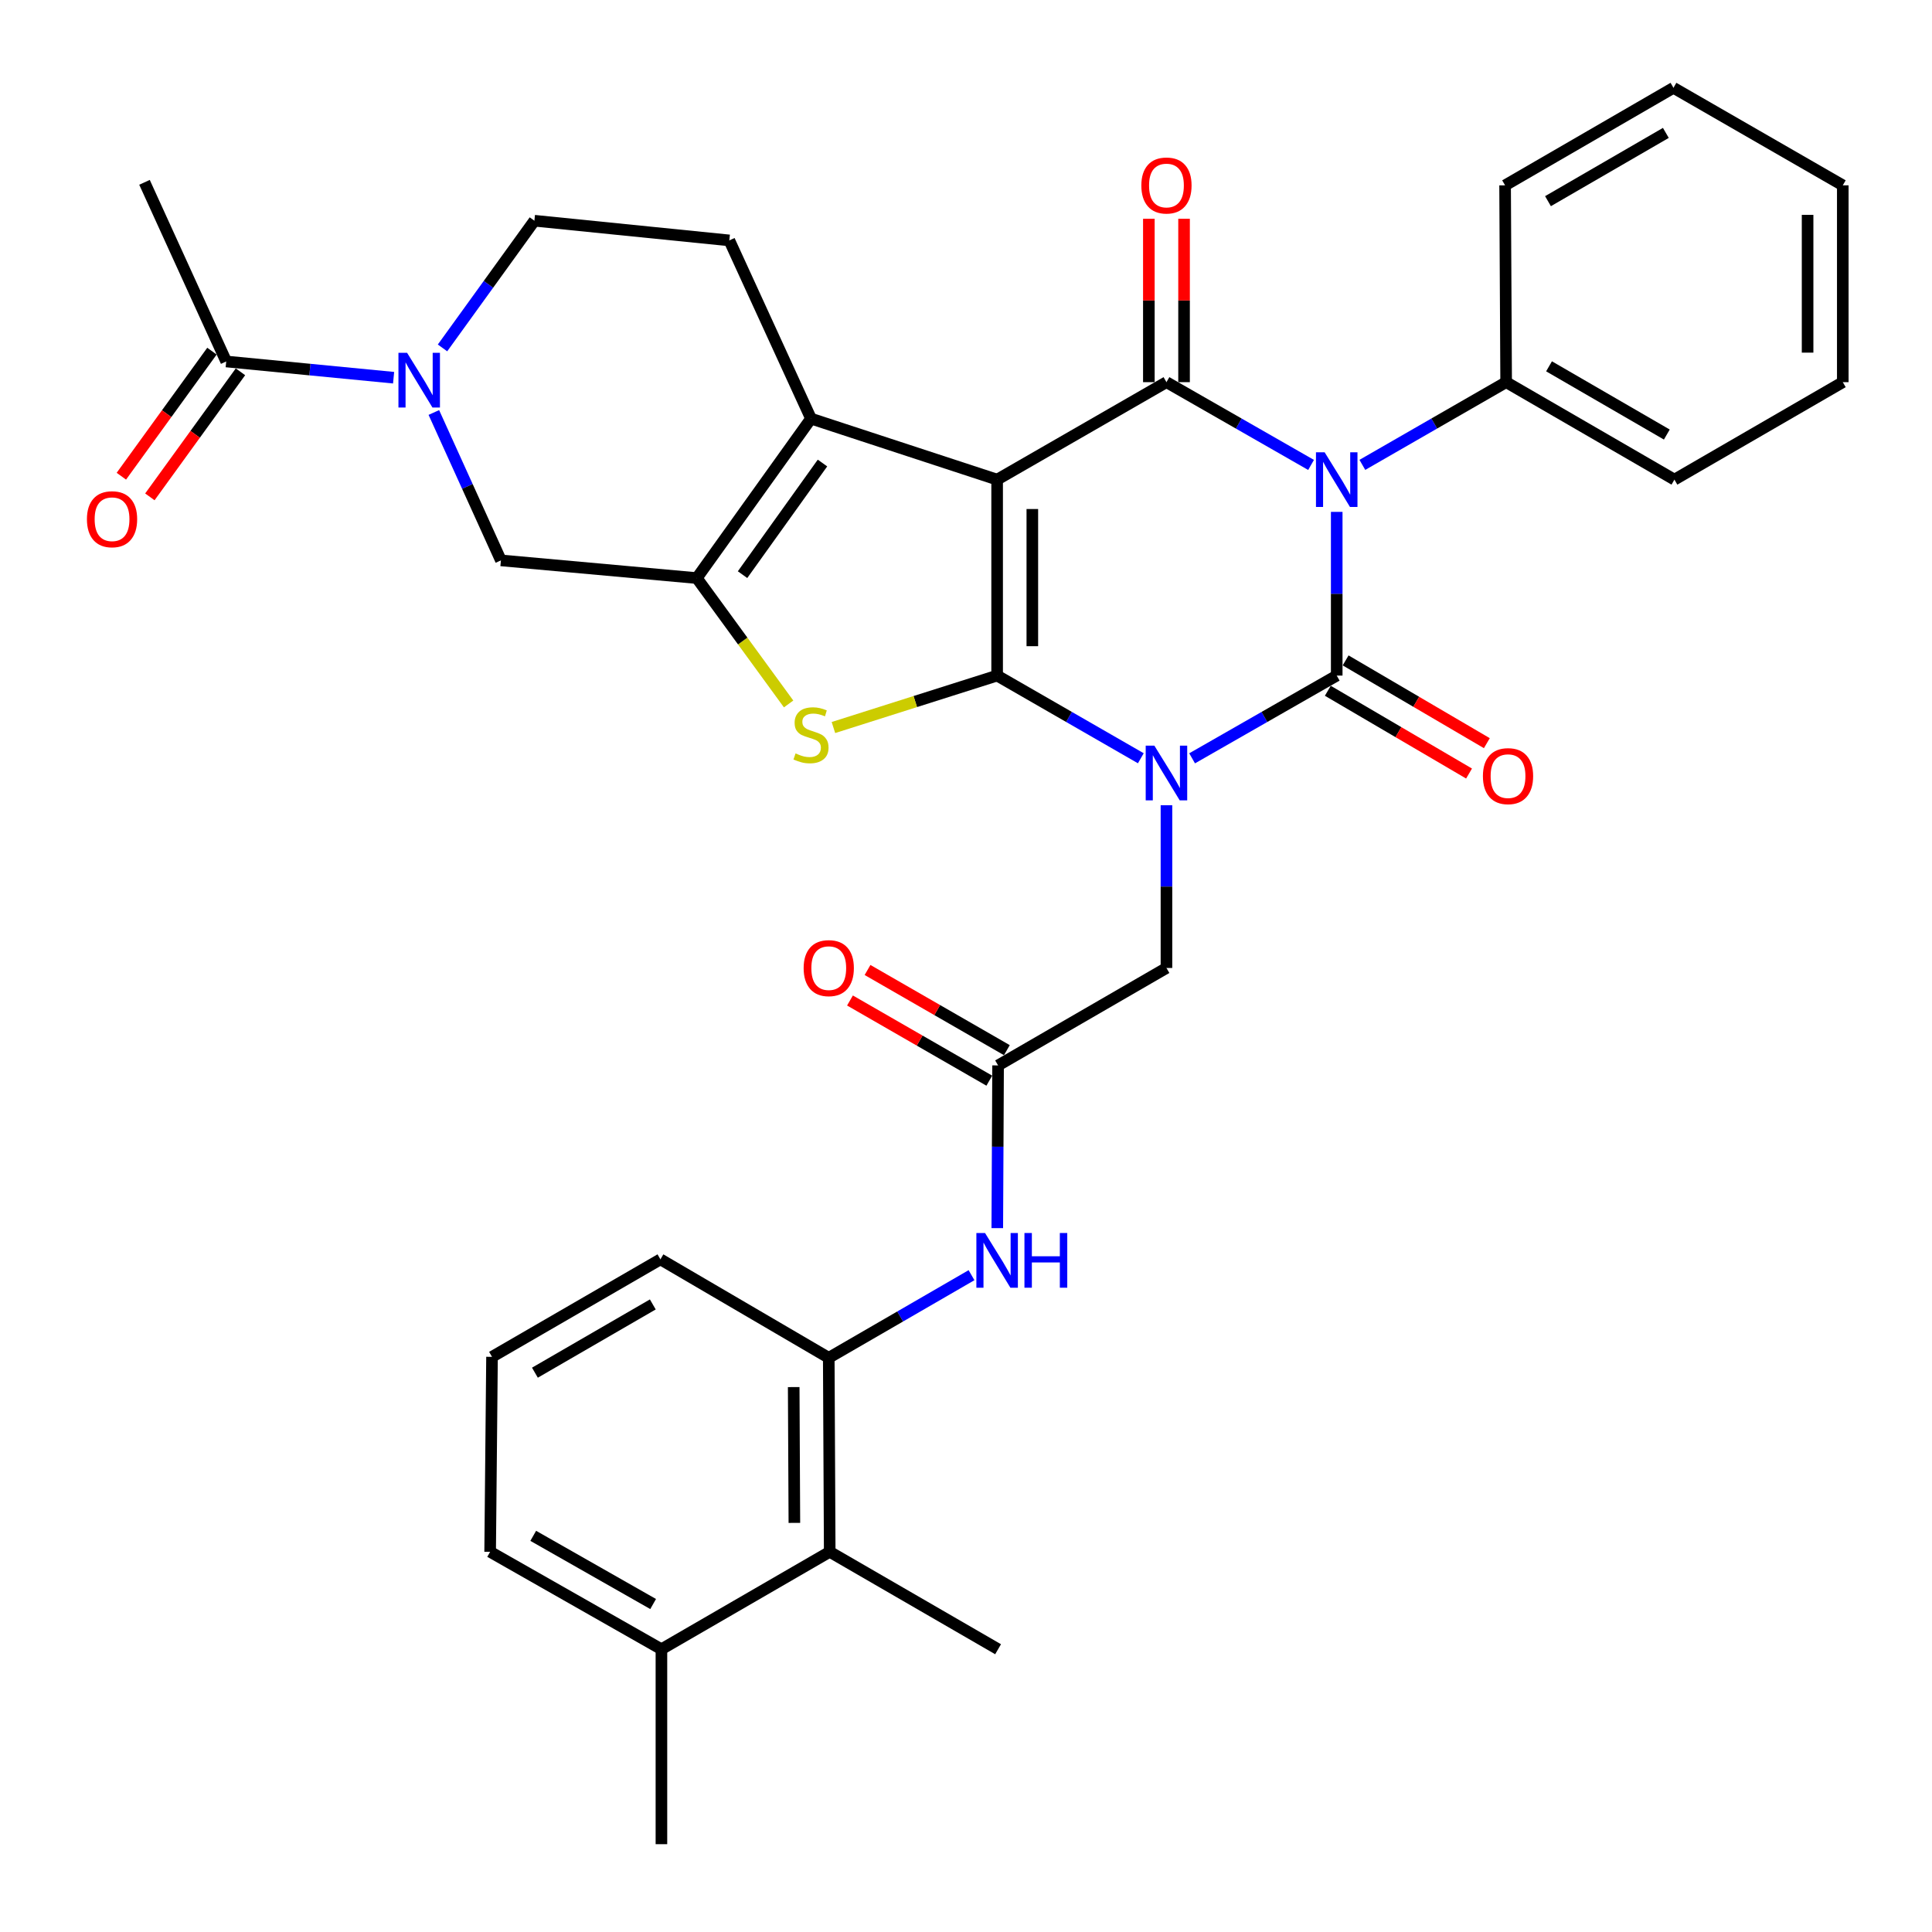 <?xml version='1.0' encoding='iso-8859-1'?>
<svg version='1.1' baseProfile='full'
              xmlns='http://www.w3.org/2000/svg'
                      xmlns:rdkit='http://www.rdkit.org/xml'
                      xmlns:xlink='http://www.w3.org/1999/xlink'
                  xml:space='preserve'
width='1000px' height='1000px' viewBox='0 0 1000 1000'>
<!-- END OF HEADER -->
<rect style='opacity:1.0;fill:#FFFFFF;stroke:none' width='1000' height='1000' x='0' y='0'> </rect>
<path class='bond-0' d='M 590.488,392.475 L 553.3,371.079' style='fill:none;fill-rule:evenodd;stroke:#0000FF;stroke-width:6px;stroke-linecap:butt;stroke-linejoin:miter;stroke-opacity:1' />
<path class='bond-0' d='M 553.3,371.079 L 516.112,349.683' style='fill:none;fill-rule:evenodd;stroke:#000000;stroke-width:6px;stroke-linecap:butt;stroke-linejoin:miter;stroke-opacity:1' />
<path class='bond-2' d='M 617.034,392.511 L 654.46,371.097' style='fill:none;fill-rule:evenodd;stroke:#0000FF;stroke-width:6px;stroke-linecap:butt;stroke-linejoin:miter;stroke-opacity:1' />
<path class='bond-2' d='M 654.46,371.097 L 691.885,349.683' style='fill:none;fill-rule:evenodd;stroke:#000000;stroke-width:6px;stroke-linecap:butt;stroke-linejoin:miter;stroke-opacity:1' />
<path class='bond-10' d='M 603.756,416.792 L 603.756,458.907' style='fill:none;fill-rule:evenodd;stroke:#0000FF;stroke-width:6px;stroke-linecap:butt;stroke-linejoin:miter;stroke-opacity:1' />
<path class='bond-10' d='M 603.756,458.907 L 603.756,501.022' style='fill:none;fill-rule:evenodd;stroke:#000000;stroke-width:6px;stroke-linecap:butt;stroke-linejoin:miter;stroke-opacity:1' />
<path class='bond-1' d='M 516.112,349.683 L 516.112,248.253' style='fill:none;fill-rule:evenodd;stroke:#000000;stroke-width:6px;stroke-linecap:butt;stroke-linejoin:miter;stroke-opacity:1' />
<path class='bond-1' d='M 534.331,334.468 L 534.331,263.467' style='fill:none;fill-rule:evenodd;stroke:#000000;stroke-width:6px;stroke-linecap:butt;stroke-linejoin:miter;stroke-opacity:1' />
<path class='bond-5' d='M 516.112,349.683 L 473.746,363.125' style='fill:none;fill-rule:evenodd;stroke:#000000;stroke-width:6px;stroke-linecap:butt;stroke-linejoin:miter;stroke-opacity:1' />
<path class='bond-5' d='M 473.746,363.125 L 431.38,376.567' style='fill:none;fill-rule:evenodd;stroke:#CCCC00;stroke-width:6px;stroke-linecap:butt;stroke-linejoin:miter;stroke-opacity:1' />
<path class='bond-6' d='M 516.112,248.253 L 419.773,216.673' style='fill:none;fill-rule:evenodd;stroke:#000000;stroke-width:6px;stroke-linecap:butt;stroke-linejoin:miter;stroke-opacity:1' />
<path class='bond-35' d='M 516.112,248.253 L 603.756,197.806' style='fill:none;fill-rule:evenodd;stroke:#000000;stroke-width:6px;stroke-linecap:butt;stroke-linejoin:miter;stroke-opacity:1' />
<path class='bond-3' d='M 691.885,349.683 L 691.885,307.316' style='fill:none;fill-rule:evenodd;stroke:#000000;stroke-width:6px;stroke-linecap:butt;stroke-linejoin:miter;stroke-opacity:1' />
<path class='bond-3' d='M 691.885,307.316 L 691.885,264.949' style='fill:none;fill-rule:evenodd;stroke:#0000FF;stroke-width:6px;stroke-linecap:butt;stroke-linejoin:miter;stroke-opacity:1' />
<path class='bond-16' d='M 687.279,357.542 L 723.828,378.962' style='fill:none;fill-rule:evenodd;stroke:#000000;stroke-width:6px;stroke-linecap:butt;stroke-linejoin:miter;stroke-opacity:1' />
<path class='bond-16' d='M 723.828,378.962 L 760.376,400.382' style='fill:none;fill-rule:evenodd;stroke:#FF0000;stroke-width:6px;stroke-linecap:butt;stroke-linejoin:miter;stroke-opacity:1' />
<path class='bond-16' d='M 696.491,341.823 L 733.04,363.243' style='fill:none;fill-rule:evenodd;stroke:#000000;stroke-width:6px;stroke-linecap:butt;stroke-linejoin:miter;stroke-opacity:1' />
<path class='bond-16' d='M 733.04,363.243 L 769.588,384.663' style='fill:none;fill-rule:evenodd;stroke:#FF0000;stroke-width:6px;stroke-linecap:butt;stroke-linejoin:miter;stroke-opacity:1' />
<path class='bond-4' d='M 678.607,240.652 L 641.181,219.229' style='fill:none;fill-rule:evenodd;stroke:#0000FF;stroke-width:6px;stroke-linecap:butt;stroke-linejoin:miter;stroke-opacity:1' />
<path class='bond-4' d='M 641.181,219.229 L 603.756,197.806' style='fill:none;fill-rule:evenodd;stroke:#000000;stroke-width:6px;stroke-linecap:butt;stroke-linejoin:miter;stroke-opacity:1' />
<path class='bond-17' d='M 705.154,240.62 L 742.367,219.213' style='fill:none;fill-rule:evenodd;stroke:#0000FF;stroke-width:6px;stroke-linecap:butt;stroke-linejoin:miter;stroke-opacity:1' />
<path class='bond-17' d='M 742.367,219.213 L 779.58,197.806' style='fill:none;fill-rule:evenodd;stroke:#000000;stroke-width:6px;stroke-linecap:butt;stroke-linejoin:miter;stroke-opacity:1' />
<path class='bond-19' d='M 612.865,197.806 L 612.865,155.522' style='fill:none;fill-rule:evenodd;stroke:#000000;stroke-width:6px;stroke-linecap:butt;stroke-linejoin:miter;stroke-opacity:1' />
<path class='bond-19' d='M 612.865,155.522 L 612.865,113.238' style='fill:none;fill-rule:evenodd;stroke:#FF0000;stroke-width:6px;stroke-linecap:butt;stroke-linejoin:miter;stroke-opacity:1' />
<path class='bond-19' d='M 594.646,197.806 L 594.646,155.522' style='fill:none;fill-rule:evenodd;stroke:#000000;stroke-width:6px;stroke-linecap:butt;stroke-linejoin:miter;stroke-opacity:1' />
<path class='bond-19' d='M 594.646,155.522 L 594.646,113.238' style='fill:none;fill-rule:evenodd;stroke:#FF0000;stroke-width:6px;stroke-linecap:butt;stroke-linejoin:miter;stroke-opacity:1' />
<path class='bond-7' d='M 408.186,364.365 L 384.424,331.79' style='fill:none;fill-rule:evenodd;stroke:#CCCC00;stroke-width:6px;stroke-linecap:butt;stroke-linejoin:miter;stroke-opacity:1' />
<path class='bond-7' d='M 384.424,331.79 L 360.663,299.216' style='fill:none;fill-rule:evenodd;stroke:#000000;stroke-width:6px;stroke-linecap:butt;stroke-linejoin:miter;stroke-opacity:1' />
<path class='bond-15' d='M 419.773,216.673 L 377.495,124.434' style='fill:none;fill-rule:evenodd;stroke:#000000;stroke-width:6px;stroke-linecap:butt;stroke-linejoin:miter;stroke-opacity:1' />
<path class='bond-36' d='M 419.773,216.673 L 360.663,299.216' style='fill:none;fill-rule:evenodd;stroke:#000000;stroke-width:6px;stroke-linecap:butt;stroke-linejoin:miter;stroke-opacity:1' />
<path class='bond-36' d='M 425.719,239.662 L 384.342,297.442' style='fill:none;fill-rule:evenodd;stroke:#000000;stroke-width:6px;stroke-linecap:butt;stroke-linejoin:miter;stroke-opacity:1' />
<path class='bond-9' d='M 360.663,299.216 L 259.274,290.056' style='fill:none;fill-rule:evenodd;stroke:#000000;stroke-width:6px;stroke-linecap:butt;stroke-linejoin:miter;stroke-opacity:1' />
<path class='bond-8' d='M 224.558,213.504 L 241.916,251.78' style='fill:none;fill-rule:evenodd;stroke:#0000FF;stroke-width:6px;stroke-linecap:butt;stroke-linejoin:miter;stroke-opacity:1' />
<path class='bond-8' d='M 241.916,251.78 L 259.274,290.056' style='fill:none;fill-rule:evenodd;stroke:#000000;stroke-width:6px;stroke-linecap:butt;stroke-linejoin:miter;stroke-opacity:1' />
<path class='bond-12' d='M 203.726,195.499 L 160.405,191.299' style='fill:none;fill-rule:evenodd;stroke:#0000FF;stroke-width:6px;stroke-linecap:butt;stroke-linejoin:miter;stroke-opacity:1' />
<path class='bond-12' d='M 160.405,191.299 L 117.084,187.098' style='fill:none;fill-rule:evenodd;stroke:#000000;stroke-width:6px;stroke-linecap:butt;stroke-linejoin:miter;stroke-opacity:1' />
<path class='bond-37' d='M 229.043,180.078 L 252.822,147.16' style='fill:none;fill-rule:evenodd;stroke:#0000FF;stroke-width:6px;stroke-linecap:butt;stroke-linejoin:miter;stroke-opacity:1' />
<path class='bond-37' d='M 252.822,147.16 L 276.602,114.242' style='fill:none;fill-rule:evenodd;stroke:#000000;stroke-width:6px;stroke-linecap:butt;stroke-linejoin:miter;stroke-opacity:1' />
<path class='bond-11' d='M 603.756,501.022 L 516.608,551.459' style='fill:none;fill-rule:evenodd;stroke:#000000;stroke-width:6px;stroke-linecap:butt;stroke-linejoin:miter;stroke-opacity:1' />
<path class='bond-13' d='M 516.608,551.459 L 516.401,593.569' style='fill:none;fill-rule:evenodd;stroke:#000000;stroke-width:6px;stroke-linecap:butt;stroke-linejoin:miter;stroke-opacity:1' />
<path class='bond-13' d='M 516.401,593.569 L 516.194,635.679' style='fill:none;fill-rule:evenodd;stroke:#0000FF;stroke-width:6px;stroke-linecap:butt;stroke-linejoin:miter;stroke-opacity:1' />
<path class='bond-22' d='M 521.151,543.563 L 485.093,522.813' style='fill:none;fill-rule:evenodd;stroke:#000000;stroke-width:6px;stroke-linecap:butt;stroke-linejoin:miter;stroke-opacity:1' />
<path class='bond-22' d='M 485.093,522.813 L 449.036,502.063' style='fill:none;fill-rule:evenodd;stroke:#FF0000;stroke-width:6px;stroke-linecap:butt;stroke-linejoin:miter;stroke-opacity:1' />
<path class='bond-22' d='M 512.064,559.354 L 476.006,538.604' style='fill:none;fill-rule:evenodd;stroke:#000000;stroke-width:6px;stroke-linecap:butt;stroke-linejoin:miter;stroke-opacity:1' />
<path class='bond-22' d='M 476.006,538.604 L 439.948,517.854' style='fill:none;fill-rule:evenodd;stroke:#FF0000;stroke-width:6px;stroke-linecap:butt;stroke-linejoin:miter;stroke-opacity:1' />
<path class='bond-21' d='M 109.707,181.754 L 86.26,214.12' style='fill:none;fill-rule:evenodd;stroke:#000000;stroke-width:6px;stroke-linecap:butt;stroke-linejoin:miter;stroke-opacity:1' />
<path class='bond-21' d='M 86.26,214.12 L 62.814,246.486' style='fill:none;fill-rule:evenodd;stroke:#FF0000;stroke-width:6px;stroke-linecap:butt;stroke-linejoin:miter;stroke-opacity:1' />
<path class='bond-21' d='M 124.461,192.442 L 101.015,224.808' style='fill:none;fill-rule:evenodd;stroke:#000000;stroke-width:6px;stroke-linecap:butt;stroke-linejoin:miter;stroke-opacity:1' />
<path class='bond-21' d='M 101.015,224.808 L 77.568,257.174' style='fill:none;fill-rule:evenodd;stroke:#FF0000;stroke-width:6px;stroke-linecap:butt;stroke-linejoin:miter;stroke-opacity:1' />
<path class='bond-25' d='M 117.084,187.098 L 74.795,94.373' style='fill:none;fill-rule:evenodd;stroke:#000000;stroke-width:6px;stroke-linecap:butt;stroke-linejoin:miter;stroke-opacity:1' />
<path class='bond-14' d='M 502.855,660.035 L 465.909,681.417' style='fill:none;fill-rule:evenodd;stroke:#0000FF;stroke-width:6px;stroke-linecap:butt;stroke-linejoin:miter;stroke-opacity:1' />
<path class='bond-14' d='M 465.909,681.417 L 428.964,702.798' style='fill:none;fill-rule:evenodd;stroke:#000000;stroke-width:6px;stroke-linecap:butt;stroke-linejoin:miter;stroke-opacity:1' />
<path class='bond-18' d='M 428.964,702.798 L 429.46,803.216' style='fill:none;fill-rule:evenodd;stroke:#000000;stroke-width:6px;stroke-linecap:butt;stroke-linejoin:miter;stroke-opacity:1' />
<path class='bond-18' d='M 410.819,717.951 L 411.167,788.243' style='fill:none;fill-rule:evenodd;stroke:#000000;stroke-width:6px;stroke-linecap:butt;stroke-linejoin:miter;stroke-opacity:1' />
<path class='bond-24' d='M 428.964,702.798 L 341.836,651.836' style='fill:none;fill-rule:evenodd;stroke:#000000;stroke-width:6px;stroke-linecap:butt;stroke-linejoin:miter;stroke-opacity:1' />
<path class='bond-20' d='M 377.495,124.434 L 276.602,114.242' style='fill:none;fill-rule:evenodd;stroke:#000000;stroke-width:6px;stroke-linecap:butt;stroke-linejoin:miter;stroke-opacity:1' />
<path class='bond-29' d='M 779.58,197.806 L 866.677,248.253' style='fill:none;fill-rule:evenodd;stroke:#000000;stroke-width:6px;stroke-linecap:butt;stroke-linejoin:miter;stroke-opacity:1' />
<path class='bond-29' d='M 801.776,189.608 L 862.744,224.92' style='fill:none;fill-rule:evenodd;stroke:#000000;stroke-width:6px;stroke-linecap:butt;stroke-linejoin:miter;stroke-opacity:1' />
<path class='bond-30' d='M 779.58,197.806 L 779.033,95.931' style='fill:none;fill-rule:evenodd;stroke:#000000;stroke-width:6px;stroke-linecap:butt;stroke-linejoin:miter;stroke-opacity:1' />
<path class='bond-23' d='M 429.46,803.216 L 342.352,853.642' style='fill:none;fill-rule:evenodd;stroke:#000000;stroke-width:6px;stroke-linecap:butt;stroke-linejoin:miter;stroke-opacity:1' />
<path class='bond-27' d='M 429.46,803.216 L 516.608,853.642' style='fill:none;fill-rule:evenodd;stroke:#000000;stroke-width:6px;stroke-linecap:butt;stroke-linejoin:miter;stroke-opacity:1' />
<path class='bond-31' d='M 342.352,853.642 L 342.352,954.545' style='fill:none;fill-rule:evenodd;stroke:#000000;stroke-width:6px;stroke-linecap:butt;stroke-linejoin:miter;stroke-opacity:1' />
<path class='bond-39' d='M 342.352,853.642 L 253.696,803.216' style='fill:none;fill-rule:evenodd;stroke:#000000;stroke-width:6px;stroke-linecap:butt;stroke-linejoin:miter;stroke-opacity:1' />
<path class='bond-39' d='M 338.062,830.242 L 276.003,794.943' style='fill:none;fill-rule:evenodd;stroke:#000000;stroke-width:6px;stroke-linecap:butt;stroke-linejoin:miter;stroke-opacity:1' />
<path class='bond-26' d='M 341.836,651.836 L 254.668,702.302' style='fill:none;fill-rule:evenodd;stroke:#000000;stroke-width:6px;stroke-linecap:butt;stroke-linejoin:miter;stroke-opacity:1' />
<path class='bond-26' d='M 337.89,675.173 L 276.872,710.5' style='fill:none;fill-rule:evenodd;stroke:#000000;stroke-width:6px;stroke-linecap:butt;stroke-linejoin:miter;stroke-opacity:1' />
<path class='bond-28' d='M 254.668,702.302 L 253.696,803.216' style='fill:none;fill-rule:evenodd;stroke:#000000;stroke-width:6px;stroke-linecap:butt;stroke-linejoin:miter;stroke-opacity:1' />
<path class='bond-32' d='M 866.677,248.253 L 953.825,197.806' style='fill:none;fill-rule:evenodd;stroke:#000000;stroke-width:6px;stroke-linecap:butt;stroke-linejoin:miter;stroke-opacity:1' />
<path class='bond-33' d='M 779.033,95.931 L 866.181,45.455' style='fill:none;fill-rule:evenodd;stroke:#000000;stroke-width:6px;stroke-linecap:butt;stroke-linejoin:miter;stroke-opacity:1' />
<path class='bond-33' d='M 801.237,104.125 L 862.24,68.791' style='fill:none;fill-rule:evenodd;stroke:#000000;stroke-width:6px;stroke-linecap:butt;stroke-linejoin:miter;stroke-opacity:1' />
<path class='bond-38' d='M 953.825,197.806 L 953.825,95.931' style='fill:none;fill-rule:evenodd;stroke:#000000;stroke-width:6px;stroke-linecap:butt;stroke-linejoin:miter;stroke-opacity:1' />
<path class='bond-38' d='M 935.606,182.525 L 935.606,111.213' style='fill:none;fill-rule:evenodd;stroke:#000000;stroke-width:6px;stroke-linecap:butt;stroke-linejoin:miter;stroke-opacity:1' />
<path class='bond-34' d='M 866.181,45.455 L 953.825,95.931' style='fill:none;fill-rule:evenodd;stroke:#000000;stroke-width:6px;stroke-linecap:butt;stroke-linejoin:miter;stroke-opacity:1' />
<path  class='atom-0' d='M 597.496 385.949
L 606.776 400.949
Q 607.696 402.429, 609.176 405.109
Q 610.656 407.789, 610.736 407.949
L 610.736 385.949
L 614.496 385.949
L 614.496 414.269
L 610.616 414.269
L 600.656 397.869
Q 599.496 395.949, 598.256 393.749
Q 597.056 391.549, 596.696 390.869
L 596.696 414.269
L 593.016 414.269
L 593.016 385.949
L 597.496 385.949
' fill='#0000FF'/>
<path  class='atom-4' d='M 685.625 234.093
L 694.905 249.093
Q 695.825 250.573, 697.305 253.253
Q 698.785 255.933, 698.865 256.093
L 698.865 234.093
L 702.625 234.093
L 702.625 262.413
L 698.745 262.413
L 688.785 246.013
Q 687.625 244.093, 686.385 241.893
Q 685.185 239.693, 684.825 239.013
L 684.825 262.413
L 681.145 262.413
L 681.145 234.093
L 685.625 234.093
' fill='#0000FF'/>
<path  class='atom-6' d='M 411.773 389.97
Q 412.093 390.09, 413.413 390.65
Q 414.733 391.21, 416.173 391.57
Q 417.653 391.89, 419.093 391.89
Q 421.773 391.89, 423.333 390.61
Q 424.893 389.29, 424.893 387.01
Q 424.893 385.45, 424.093 384.49
Q 423.333 383.53, 422.133 383.01
Q 420.933 382.49, 418.933 381.89
Q 416.413 381.13, 414.893 380.41
Q 413.413 379.69, 412.333 378.17
Q 411.293 376.65, 411.293 374.09
Q 411.293 370.53, 413.693 368.33
Q 416.133 366.13, 420.933 366.13
Q 424.213 366.13, 427.933 367.69
L 427.013 370.77
Q 423.613 369.37, 421.053 369.37
Q 418.293 369.37, 416.773 370.53
Q 415.253 371.65, 415.293 373.61
Q 415.293 375.13, 416.053 376.05
Q 416.853 376.97, 417.973 377.49
Q 419.133 378.01, 421.053 378.61
Q 423.613 379.41, 425.133 380.21
Q 426.653 381.01, 427.733 382.65
Q 428.853 384.25, 428.853 387.01
Q 428.853 390.93, 426.213 393.05
Q 423.613 395.13, 419.253 395.13
Q 416.733 395.13, 414.813 394.57
Q 412.933 394.05, 410.693 393.13
L 411.773 389.97
' fill='#CCCC00'/>
<path  class='atom-9' d='M 210.715 182.624
L 219.995 197.624
Q 220.915 199.104, 222.395 201.784
Q 223.875 204.464, 223.955 204.624
L 223.955 182.624
L 227.715 182.624
L 227.715 210.944
L 223.835 210.944
L 213.875 194.544
Q 212.715 192.624, 211.475 190.424
Q 210.275 188.224, 209.915 187.544
L 209.915 210.944
L 206.235 210.944
L 206.235 182.624
L 210.715 182.624
' fill='#0000FF'/>
<path  class='atom-14' d='M 509.852 638.202
L 519.132 653.202
Q 520.052 654.682, 521.532 657.362
Q 523.012 660.042, 523.092 660.202
L 523.092 638.202
L 526.852 638.202
L 526.852 666.522
L 522.972 666.522
L 513.012 650.122
Q 511.852 648.202, 510.612 646.002
Q 509.412 643.802, 509.052 643.122
L 509.052 666.522
L 505.372 666.522
L 505.372 638.202
L 509.852 638.202
' fill='#0000FF'/>
<path  class='atom-14' d='M 530.252 638.202
L 534.092 638.202
L 534.092 650.242
L 548.572 650.242
L 548.572 638.202
L 552.412 638.202
L 552.412 666.522
L 548.572 666.522
L 548.572 653.442
L 534.092 653.442
L 534.092 666.522
L 530.252 666.522
L 530.252 638.202
' fill='#0000FF'/>
<path  class='atom-17' d='M 767.551 401.727
Q 767.551 394.927, 770.911 391.127
Q 774.271 387.327, 780.551 387.327
Q 786.831 387.327, 790.191 391.127
Q 793.551 394.927, 793.551 401.727
Q 793.551 408.607, 790.151 412.527
Q 786.751 416.407, 780.551 416.407
Q 774.311 416.407, 770.911 412.527
Q 767.551 408.647, 767.551 401.727
M 780.551 413.207
Q 784.871 413.207, 787.191 410.327
Q 789.551 407.407, 789.551 401.727
Q 789.551 396.167, 787.191 393.367
Q 784.871 390.527, 780.551 390.527
Q 776.231 390.527, 773.871 393.327
Q 771.551 396.127, 771.551 401.727
Q 771.551 407.447, 773.871 410.327
Q 776.231 413.207, 780.551 413.207
' fill='#FF0000'/>
<path  class='atom-20' d='M 590.756 96.011
Q 590.756 89.212, 594.116 85.412
Q 597.476 81.612, 603.756 81.612
Q 610.036 81.612, 613.396 85.412
Q 616.756 89.212, 616.756 96.011
Q 616.756 102.891, 613.356 106.811
Q 609.956 110.691, 603.756 110.691
Q 597.516 110.691, 594.116 106.811
Q 590.756 102.931, 590.756 96.011
M 603.756 107.491
Q 608.076 107.491, 610.396 104.611
Q 612.756 101.691, 612.756 96.011
Q 612.756 90.451, 610.396 87.651
Q 608.076 84.811, 603.756 84.811
Q 599.436 84.811, 597.076 87.612
Q 594.756 90.412, 594.756 96.011
Q 594.756 101.731, 597.076 104.611
Q 599.436 107.491, 603.756 107.491
' fill='#FF0000'/>
<path  class='atom-22' d='M 44.993 268.748
Q 44.993 261.948, 48.353 258.148
Q 51.713 254.348, 57.993 254.348
Q 64.273 254.348, 67.633 258.148
Q 70.993 261.948, 70.993 268.748
Q 70.993 275.628, 67.593 279.548
Q 64.193 283.428, 57.993 283.428
Q 51.753 283.428, 48.353 279.548
Q 44.993 275.668, 44.993 268.748
M 57.993 280.228
Q 62.313 280.228, 64.633 277.348
Q 66.993 274.428, 66.993 268.748
Q 66.993 263.188, 64.633 260.388
Q 62.313 257.548, 57.993 257.548
Q 53.673 257.548, 51.313 260.348
Q 48.993 263.148, 48.993 268.748
Q 48.993 274.468, 51.313 277.348
Q 53.673 280.228, 57.993 280.228
' fill='#FF0000'/>
<path  class='atom-23' d='M 415.964 501.102
Q 415.964 494.302, 419.324 490.502
Q 422.684 486.702, 428.964 486.702
Q 435.244 486.702, 438.604 490.502
Q 441.964 494.302, 441.964 501.102
Q 441.964 507.982, 438.564 511.902
Q 435.164 515.782, 428.964 515.782
Q 422.724 515.782, 419.324 511.902
Q 415.964 508.022, 415.964 501.102
M 428.964 512.582
Q 433.284 512.582, 435.604 509.702
Q 437.964 506.782, 437.964 501.102
Q 437.964 495.542, 435.604 492.742
Q 433.284 489.902, 428.964 489.902
Q 424.644 489.902, 422.284 492.702
Q 419.964 495.502, 419.964 501.102
Q 419.964 506.822, 422.284 509.702
Q 424.644 512.582, 428.964 512.582
' fill='#FF0000'/>
</svg>
